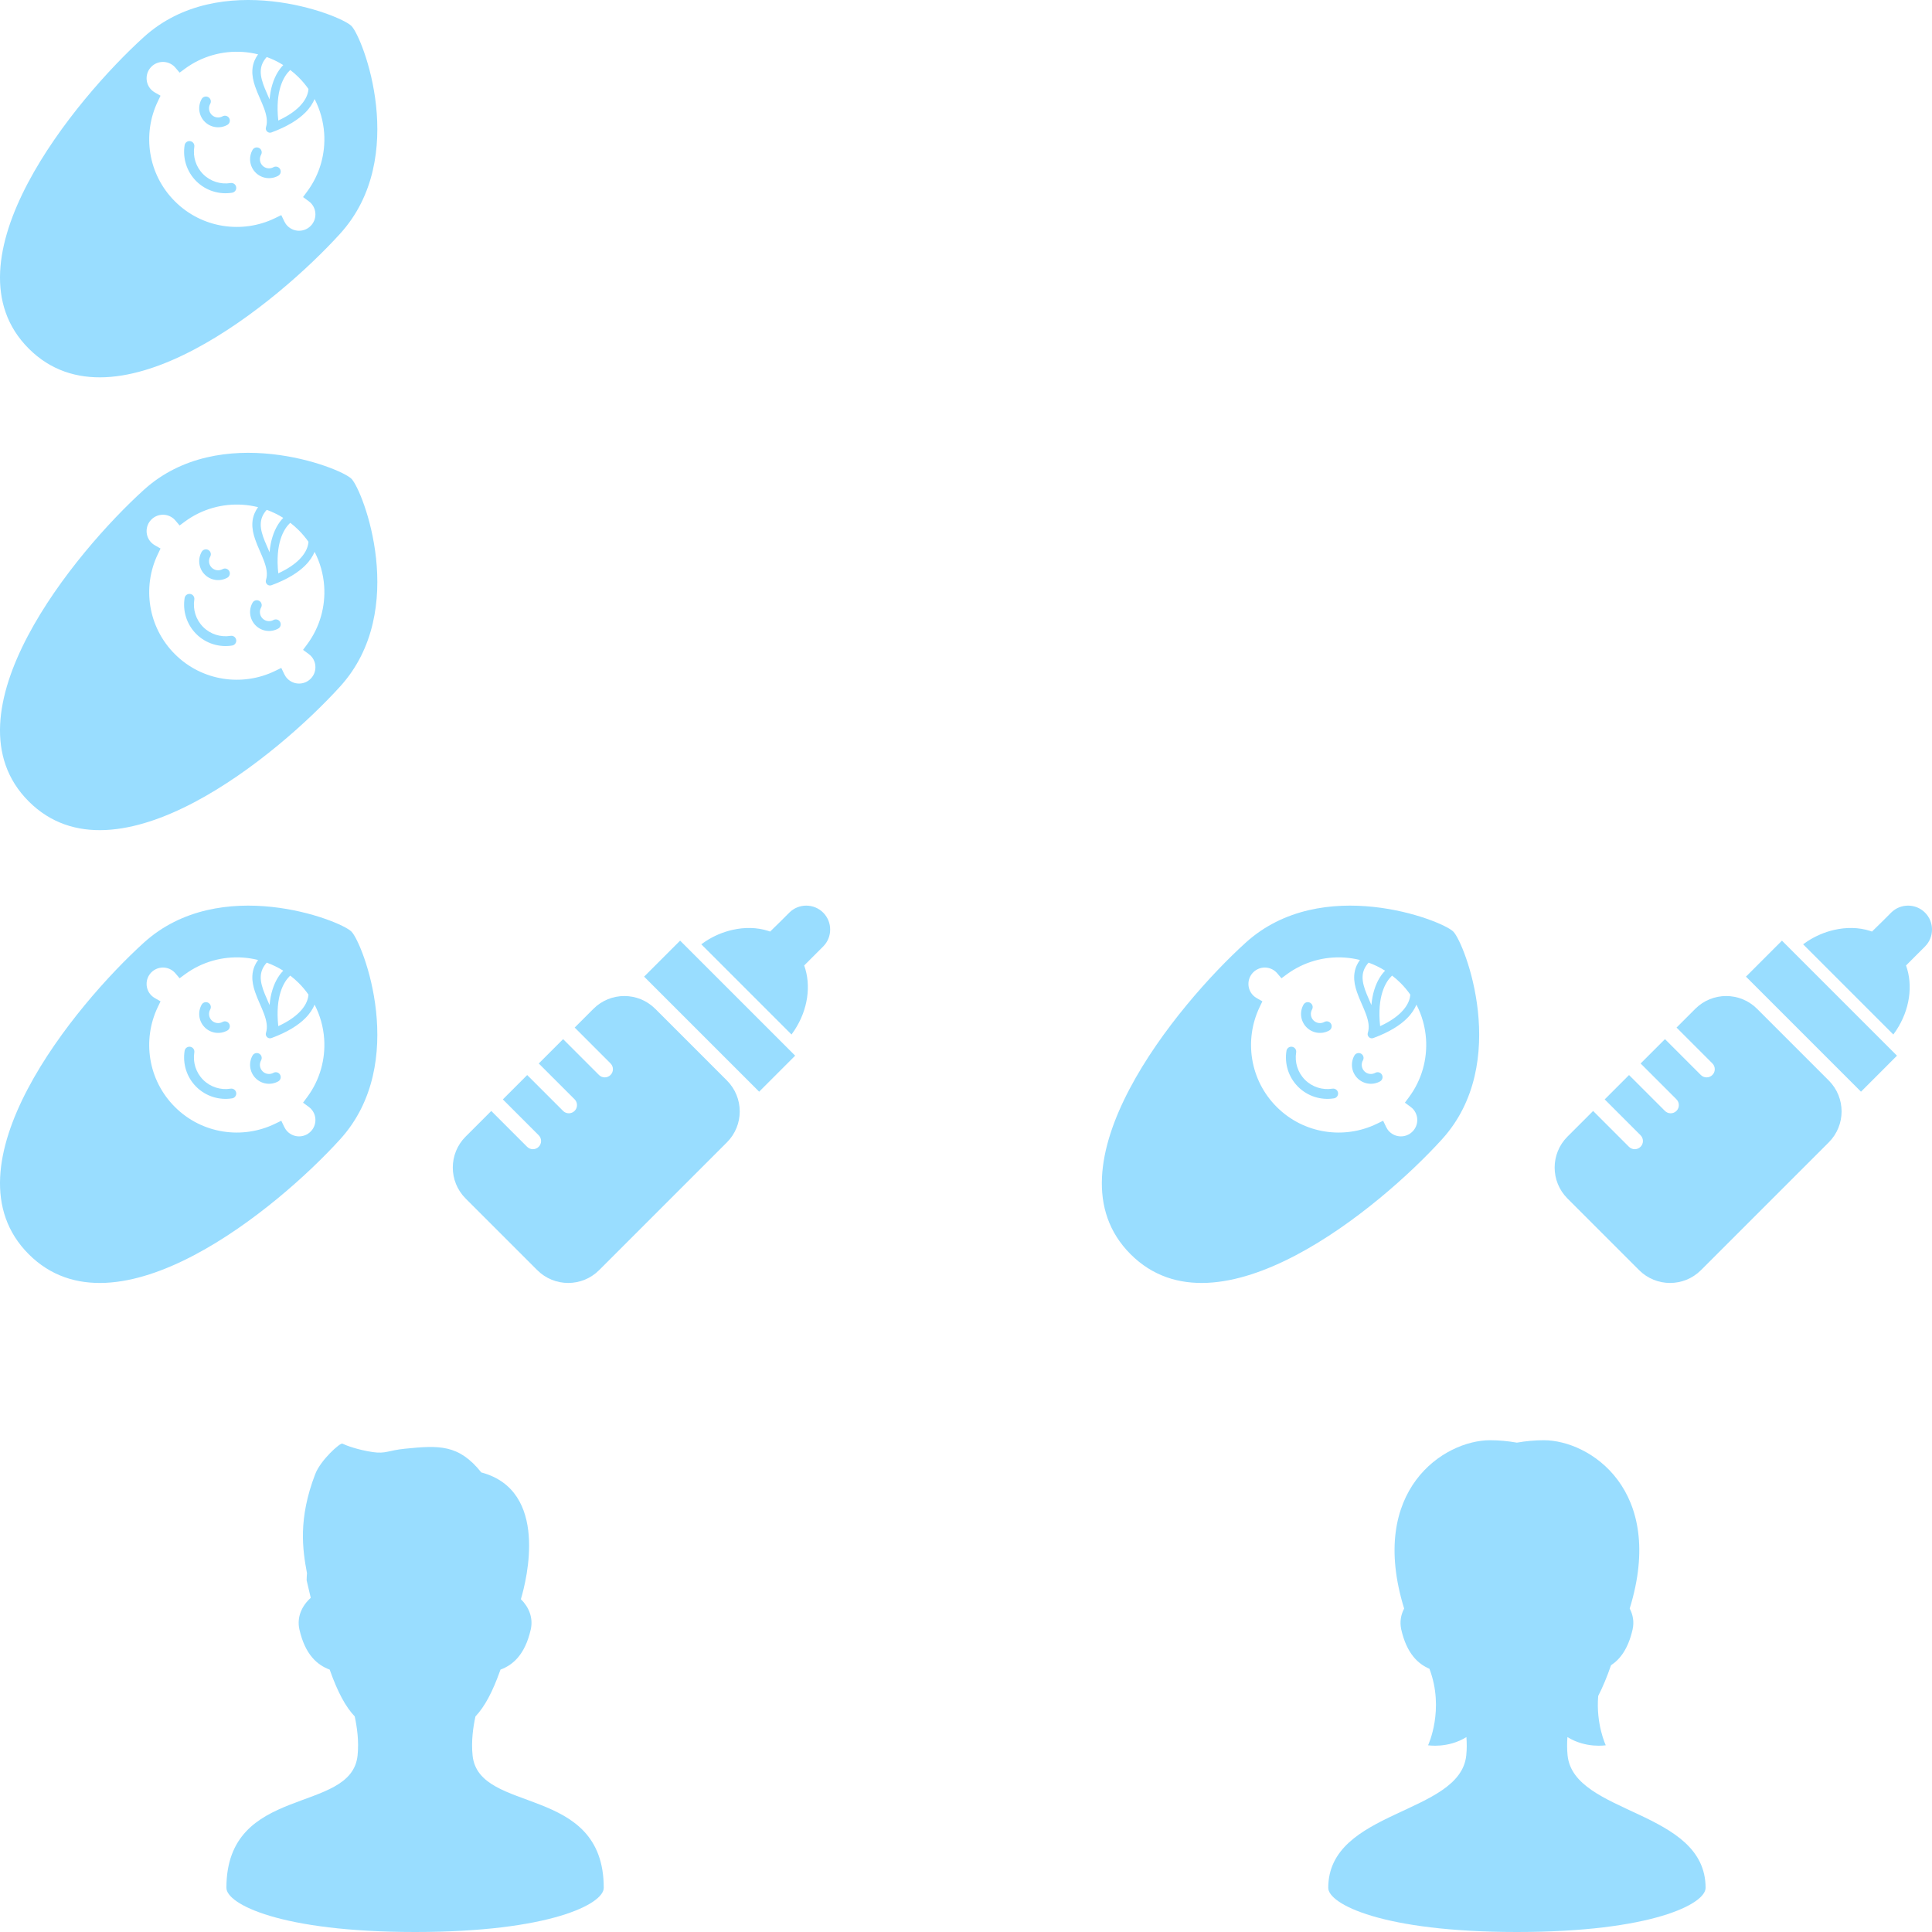 <?xml version="1.0" encoding="utf-8"?>
<!-- Generator: Adobe Illustrator 26.1.0, SVG Export Plug-In . SVG Version: 6.00 Build 0)  -->
<svg version="1.1" id="_x32_" xmlns="http://www.w3.org/2000/svg" xmlns:xlink="http://www.w3.org/1999/xlink" x="0px" y="0px"
	 viewBox="0 0 512 512" enable-background="new 0 0 512 512" xml:space="preserve">
<g>
	<path fill="#99DDFF" d="M74.229,44.816c-0.348-0.628-1.139-0.854-1.768-0.504c-0.456,0.254-0.981,0.348-1.49,0.281
		c-0.51-0.068-0.994-0.294-1.388-0.685c-0.394-0.397-0.62-0.884-0.687-1.4c-0.066-0.512,0.032-1.042,0.293-1.499
		c0.355-0.624,0.137-1.418-0.488-1.772c-0.626-0.355-1.418-0.137-1.773,0.487c-0.544,0.962-0.747,2.057-0.61,3.117
		c0.134,1.058,0.614,2.092,1.427,2.905c0.806,0.806,1.83,1.286,2.882,1.424c1.052,0.14,2.141-0.054,3.098-0.586
		C74.352,46.235,74.578,45.443,74.229,44.816z"/>
	<path fill="#99DDFF" d="M60.242,33.101c0.626-0.348,0.853-1.141,0.504-1.768c-0.347-0.627-1.139-0.854-1.768-0.504
		c-0.457,0.253-0.982,0.347-1.491,0.279c-0.51-0.068-0.993-0.293-1.388-0.685c-0.394-0.397-0.62-0.884-0.686-1.399
		c-0.067-0.513,0.032-1.042,0.293-1.499c0.354-0.625,0.137-1.418-0.489-1.773c-0.626-0.355-1.418-0.137-1.772,0.488
		c-0.546,0.961-0.749,2.056-0.612,3.116c0.134,1.058,0.615,2.093,1.427,2.905c0.807,0.807,1.831,1.287,2.883,1.425
		C58.196,33.828,59.284,33.632,60.242,33.101z"/>
	<path fill="#99DDFF" d="M61.103,48.506c-2.61,0.422-5.333-0.41-7.265-2.345c-1.932-1.93-2.765-4.655-2.345-7.265
		c0.114-0.709-0.367-1.377-1.078-1.491c-0.708-0.115-1.376,0.368-1.489,1.076c-0.55,3.422,0.54,6.983,3.073,9.519
		c2.538,2.538,6.099,3.626,9.519,3.073c0.709-0.114,1.19-0.782,1.076-1.491C62.48,48.874,61.812,48.393,61.103,48.506z"/>
	<path fill="#99DDFF" d="M90.169,61.896c18.308-20.184,6.008-51.975,2.959-55.024S58.288-8.477,38.103,9.83
		C19.986,26.263-15.601,69.164,7.617,92.383S73.737,80.014,90.169,61.896z M76.931,18.547c0.776,0.599,1.524,1.251,2.237,1.964
		c0.966,0.966,1.823,1.996,2.581,3.075c-0.014,0.204-0.041,0.427-0.091,0.674c-0.213,1.043-0.784,2.452-2.346,4.018
		c-1.183,1.183-2.949,2.453-5.564,3.662c-0.433-4-0.055-6.904,0.584-8.973c0.697-2.251,1.697-3.532,2.357-4.192
		C76.776,18.688,76.857,18.612,76.931,18.547z M75.069,17.245c-0.889,0.896-2.075,2.5-2.867,5.066
		c-0.356,1.148-0.629,2.486-0.769,4.039c-0.422-0.991-0.862-1.963-1.246-2.906c-0.662-1.624-1.126-3.165-1.087-4.563
		c0.017-0.7,0.149-1.37,0.446-2.049c0.247-0.561,0.616-1.135,1.143-1.724C72.205,15.659,73.672,16.368,75.069,17.245z
		 M79.256,61.151c-1.115-0.002-2.213-0.421-3.065-1.27c-0.35-0.35-0.626-0.751-0.838-1.191l-0.806-1.682l-1.678,0.812
		c-4.32,2.094-9.164,2.771-13.819,2.024c-4.659-0.749-9.119-2.909-12.714-6.501c-3.577-3.579-5.736-8.017-6.492-12.653
		c-0.756-4.635-0.102-9.457,1.957-13.767l0.745-1.561l-1.5-0.855c-0.344-0.196-0.653-0.425-0.927-0.699
		c-0.848-0.85-1.268-1.949-1.269-3.063c0.003-1.115,0.42-2.214,1.269-3.066c0.851-0.848,1.951-1.266,3.065-1.268
		c1.114,0.001,2.214,0.42,3.065,1.268c0.054,0.054,0.13,0.139,0.231,0.258l1.123,1.314l1.39-1.025
		c4.54-3.35,10.025-4.836,15.41-4.455c1.345,0.095,2.683,0.306,3.995,0.634c-0.374,0.516-0.681,1.044-0.913,1.58
		c-0.366,0.848-0.553,1.717-0.601,2.57c-0.085,1.493,0.242,2.931,0.708,4.308c0.703,2.063,1.727,4.028,2.396,5.87
		c0.336,0.919,0.584,1.8,0.684,2.629c0.099,0.83,0.054,1.601-0.183,2.355c-0.128,0.407-0.016,0.848,0.294,1.141
		c0.309,0.295,0.755,0.387,1.154,0.24c4.315-1.59,7.128-3.422,8.953-5.244c1.245-1.243,2.019-2.484,2.481-3.607
		c1.473,2.845,2.321,5.926,2.539,9.052c0.374,5.393-1.121,10.885-4.487,15.426l-1.109,1.498l1.503,1.105
		c0.199,0.146,0.367,0.285,0.505,0.423c0.849,0.852,1.267,1.95,1.269,3.066c-0.001,1.114-0.42,2.214-1.269,3.063
		C81.47,60.731,80.371,61.149,79.256,61.151z"/>
</g>
<g>
	<path fill="#99DDFF" d="M74.229,164.816c-0.348-0.628-1.139-0.854-1.768-0.504c-0.456,0.254-0.981,0.348-1.49,0.281
		c-0.51-0.068-0.994-0.294-1.388-0.685c-0.394-0.397-0.62-0.884-0.687-1.4c-0.066-0.512,0.032-1.042,0.293-1.499
		c0.355-0.624,0.137-1.418-0.488-1.772c-0.626-0.355-1.418-0.137-1.773,0.487c-0.544,0.962-0.747,2.057-0.61,3.117
		c0.134,1.058,0.614,2.092,1.427,2.905c0.806,0.806,1.83,1.286,2.882,1.424c1.052,0.14,2.141-0.054,3.098-0.586
		C74.352,166.235,74.578,165.443,74.229,164.816z"/>
	<path fill="#99DDFF" d="M60.242,153.101c0.626-0.348,0.853-1.141,0.504-1.768c-0.347-0.627-1.139-0.854-1.768-0.504
		c-0.457,0.253-0.982,0.347-1.491,0.279c-0.51-0.068-0.993-0.293-1.388-0.685c-0.394-0.397-0.62-0.884-0.686-1.399
		c-0.067-0.513,0.032-1.042,0.293-1.499c0.354-0.625,0.137-1.418-0.489-1.773c-0.626-0.355-1.418-0.137-1.772,0.488
		c-0.546,0.961-0.749,2.056-0.612,3.116c0.134,1.058,0.615,2.093,1.427,2.905c0.807,0.807,1.831,1.287,2.883,1.425
		C58.196,153.828,59.284,153.632,60.242,153.101z"/>
	<path fill="#99DDFF" d="M61.103,168.507c-2.61,0.422-5.333-0.41-7.265-2.345c-1.932-1.93-2.765-4.655-2.345-7.265
		c0.114-0.709-0.367-1.377-1.078-1.491c-0.708-0.115-1.376,0.368-1.489,1.076c-0.55,3.422,0.54,6.983,3.073,9.519
		c2.538,2.538,6.099,3.626,9.519,3.073c0.709-0.114,1.19-0.782,1.076-1.491C62.48,168.874,61.812,168.393,61.103,168.507z"/>
	<path fill="#99DDFF" d="M90.169,181.896c18.308-20.184,6.008-51.975,2.959-55.024s-34.84-15.349-55.025,2.958
		c-18.117,16.433-53.704,59.334-30.486,82.553S73.737,200.014,90.169,181.896z M76.931,138.547c0.776,0.599,1.524,1.251,2.237,1.964
		c0.966,0.965,1.823,1.996,2.581,3.075c-0.014,0.204-0.041,0.427-0.091,0.674c-0.213,1.044-0.784,2.452-2.346,4.018
		c-1.183,1.183-2.949,2.453-5.564,3.662c-0.433-4-0.055-6.904,0.584-8.973c0.697-2.251,1.697-3.532,2.357-4.192
		C76.776,138.688,76.857,138.612,76.931,138.547z M75.069,137.245c-0.889,0.896-2.075,2.5-2.867,5.066
		c-0.356,1.148-0.629,2.486-0.769,4.039c-0.422-0.991-0.862-1.963-1.246-2.906c-0.662-1.624-1.126-3.165-1.087-4.563
		c0.017-0.7,0.149-1.37,0.446-2.049c0.247-0.561,0.616-1.135,1.143-1.724C72.205,135.659,73.672,136.368,75.069,137.245z
		 M79.256,181.151c-1.115-0.002-2.213-0.421-3.065-1.27c-0.35-0.35-0.626-0.751-0.838-1.191l-0.806-1.682l-1.678,0.812
		c-4.32,2.094-9.164,2.771-13.819,2.024c-4.659-0.749-9.119-2.909-12.714-6.501c-3.577-3.579-5.736-8.017-6.492-12.653
		c-0.756-4.635-0.102-9.457,1.957-13.767l0.745-1.561l-1.5-0.855c-0.344-0.196-0.653-0.425-0.927-0.699
		c-0.848-0.85-1.268-1.949-1.269-3.063c0.003-1.115,0.42-2.214,1.269-3.066c0.851-0.848,1.951-1.266,3.065-1.268
		c1.114,0.001,2.214,0.42,3.065,1.268c0.054,0.054,0.13,0.139,0.231,0.258l1.123,1.314l1.39-1.025
		c4.54-3.35,10.025-4.836,15.41-4.455c1.345,0.095,2.683,0.306,3.995,0.634c-0.374,0.516-0.681,1.044-0.913,1.58
		c-0.366,0.848-0.553,1.717-0.601,2.57c-0.085,1.493,0.242,2.931,0.708,4.308c0.703,2.063,1.727,4.028,2.396,5.87
		c0.336,0.919,0.584,1.8,0.684,2.629c0.099,0.83,0.054,1.601-0.183,2.355c-0.128,0.407-0.016,0.848,0.294,1.141
		c0.309,0.295,0.755,0.387,1.154,0.24c4.315-1.59,7.128-3.422,8.953-5.244c1.245-1.243,2.019-2.484,2.481-3.607
		c1.473,2.845,2.321,5.926,2.539,9.052c0.374,5.393-1.121,10.885-4.487,15.426l-1.109,1.498l1.503,1.105
		c0.199,0.146,0.367,0.285,0.505,0.423c0.849,0.852,1.267,1.95,1.269,3.066c-0.001,1.114-0.42,2.214-1.269,3.063
		C81.47,180.731,80.371,181.149,79.256,181.151z"/>
</g>
<g>
	<path fill="#99DDFF" d="M74.229,284.816c-0.348-0.628-1.139-0.854-1.768-0.504c-0.456,0.254-0.981,0.348-1.49,0.281
		c-0.51-0.068-0.994-0.294-1.388-0.685c-0.394-0.397-0.62-0.884-0.687-1.4c-0.066-0.512,0.032-1.042,0.293-1.499
		c0.355-0.624,0.137-1.418-0.488-1.772c-0.626-0.355-1.418-0.137-1.773,0.487c-0.544,0.962-0.747,2.057-0.61,3.117
		c0.134,1.058,0.614,2.092,1.427,2.905c0.806,0.806,1.83,1.286,2.882,1.424c1.052,0.14,2.141-0.054,3.098-0.586
		C74.352,286.235,74.578,285.443,74.229,284.816z"/>
	<path fill="#99DDFF" d="M60.242,273.101c0.626-0.348,0.853-1.141,0.504-1.768c-0.347-0.627-1.139-0.854-1.768-0.504
		c-0.457,0.253-0.982,0.347-1.491,0.279c-0.51-0.068-0.993-0.293-1.388-0.685c-0.394-0.397-0.62-0.884-0.686-1.399
		c-0.067-0.513,0.032-1.042,0.293-1.499c0.354-0.625,0.137-1.418-0.489-1.773c-0.626-0.355-1.418-0.137-1.772,0.488
		c-0.546,0.961-0.749,2.056-0.612,3.116c0.134,1.058,0.615,2.093,1.427,2.905c0.807,0.807,1.831,1.287,2.883,1.425
		C58.196,273.828,59.284,273.632,60.242,273.101z"/>
	<path fill="#99DDFF" d="M61.103,288.507c-2.61,0.422-5.333-0.41-7.265-2.345c-1.932-1.93-2.765-4.655-2.345-7.265
		c0.114-0.709-0.367-1.377-1.078-1.491c-0.708-0.115-1.376,0.368-1.489,1.076c-0.55,3.422,0.54,6.983,3.073,9.519
		c2.538,2.538,6.099,3.626,9.519,3.073c0.709-0.114,1.19-0.782,1.076-1.491C62.48,288.874,61.812,288.393,61.103,288.507z"/>
	<path fill="#99DDFF" d="M90.169,301.896c18.308-20.184,6.008-51.975,2.959-55.024s-34.84-15.349-55.025,2.958
		c-18.117,16.433-53.704,59.334-30.486,82.553S73.737,320.014,90.169,301.896z M76.931,258.547c0.776,0.599,1.524,1.251,2.237,1.964
		c0.966,0.965,1.823,1.996,2.581,3.075c-0.014,0.204-0.041,0.427-0.091,0.674c-0.213,1.043-0.784,2.452-2.346,4.018
		c-1.183,1.183-2.949,2.453-5.564,3.662c-0.433-4-0.055-6.904,0.584-8.973c0.697-2.251,1.697-3.532,2.357-4.192
		C76.776,258.688,76.857,258.612,76.931,258.547z M75.069,257.245c-0.889,0.896-2.075,2.5-2.867,5.066
		c-0.356,1.148-0.629,2.486-0.769,4.039c-0.422-0.991-0.862-1.963-1.246-2.906c-0.662-1.624-1.126-3.165-1.087-4.563
		c0.017-0.7,0.149-1.37,0.446-2.049c0.247-0.561,0.616-1.135,1.143-1.724C72.205,255.659,73.672,256.368,75.069,257.245z
		 M79.256,301.151c-1.115-0.002-2.213-0.421-3.065-1.27c-0.35-0.35-0.626-0.751-0.838-1.191l-0.806-1.682l-1.678,0.812
		c-4.32,2.094-9.164,2.771-13.819,2.024c-4.659-0.749-9.119-2.909-12.714-6.501c-3.577-3.579-5.736-8.017-6.492-12.653
		c-0.756-4.635-0.102-9.457,1.957-13.767l0.745-1.561l-1.5-0.855c-0.344-0.196-0.653-0.425-0.927-0.699
		c-0.848-0.85-1.268-1.949-1.269-3.063c0.003-1.115,0.42-2.214,1.269-3.066c0.851-0.848,1.951-1.266,3.065-1.268
		c1.114,0.001,2.214,0.42,3.065,1.268c0.054,0.054,0.13,0.139,0.231,0.258l1.123,1.314l1.39-1.025
		c4.54-3.35,10.025-4.836,15.41-4.455c1.345,0.095,2.683,0.306,3.995,0.634c-0.374,0.516-0.681,1.044-0.913,1.58
		c-0.366,0.848-0.553,1.717-0.601,2.57c-0.085,1.493,0.242,2.931,0.708,4.308c0.703,2.063,1.727,4.028,2.396,5.87
		c0.336,0.919,0.584,1.8,0.684,2.629c0.099,0.83,0.054,1.601-0.183,2.355c-0.128,0.407-0.016,0.848,0.294,1.141
		c0.309,0.295,0.755,0.387,1.154,0.24c4.315-1.59,7.128-3.422,8.953-5.244c1.245-1.243,2.019-2.484,2.481-3.607
		c1.473,2.845,2.321,5.926,2.539,9.052c0.374,5.393-1.121,10.885-4.487,15.426l-1.109,1.498l1.503,1.105
		c0.199,0.146,0.367,0.285,0.505,0.423c0.849,0.852,1.267,1.95,1.269,3.066c-0.001,1.114-0.42,2.214-1.269,3.063
		C81.47,300.731,80.371,301.149,79.256,301.151z"/>
</g>
<g>
	<path fill="#99DDFF" d="M173.651,267.352c-4.523-4.524-11.86-4.53-16.39-0.001l-4.964,4.965l9.5,9.501
		c0.846,0.845,0.845,2.219,0,3.064c-0.846,0.846-2.219,0.846-3.065,0l-9.478-9.478l0,0l0,0l-0.022-0.022l-6.404,6.404l-0.028,0.027
		v0.001l-0.022,0.021l9.5,9.5c0.845,0.846,0.845,2.219,0,3.065c-0.846,0.846-2.219,0.846-3.065,0l-9.478-9.478l0,0l0,0l-0.022-0.022
		l-6.418,6.418l-0.014,0.014l0,0l-0.022,0.022l9.5,9.5c0.845,0.846,0.845,2.22,0,3.065c-0.846,0.846-2.219,0.846-3.065,0
		l-9.457-9.458l-0.021-0.02l0,0l-0.022-0.022l-6.804,6.803c-4.523,4.523-4.523,11.866,0.001,16.389l18.994,18.995
		c4.53,4.529,11.866,4.524,16.389,0l33.87-33.869c4.529-4.53,4.529-11.86,0-16.39L173.651,267.352z"/>
	<path fill="#99DDFF" d="M220,246.339c0.006-1.624-0.619-3.255-1.851-4.486c-2.47-2.471-6.503-2.471-8.973-0.001l-2.133,2.134
		l-2.947,2.886c-0.186-0.067-0.372-0.134-0.562-0.193c-2.951-0.935-6.22-0.986-9.457-0.245c-0.037,0.008-0.072,0.015-0.108,0.024
		c-2.395,0.562-4.772,1.547-6.989,2.998c-0.315,0.203-0.629,0.43-0.941,0.656c-0.056,0.036-0.115,0.078-0.171,0.112l0.004,0.004
		c-0.008,0.006-0.018,0.012-0.026,0.018l8.21,8.21l7.49,7.49l8.21,8.21c0.276-0.374,0.546-0.754,0.79-1.134
		c3.574-5.452,4.475-11.868,2.572-17.166l5.032-5.031C219.381,249.594,220.006,247.963,220,246.339z"/>
	<polygon fill="#99DDFF" points="180.325,249.368 180.259,249.302 180.259,249.302 180.237,249.28 170.696,258.821 201.18,289.307 
		210.678,279.808 210.7,279.788 210.699,279.787 210.721,279.765 	"/>
</g>
<g>
	<path fill="#99DDFF" d="M366.229,284.816c-0.348-0.628-1.139-0.854-1.768-0.504c-0.456,0.254-0.981,0.348-1.49,0.281
		c-0.51-0.068-0.994-0.294-1.388-0.685c-0.394-0.397-0.62-0.884-0.687-1.4c-0.066-0.512,0.032-1.042,0.293-1.499
		c0.355-0.624,0.137-1.418-0.488-1.772c-0.626-0.355-1.418-0.137-1.773,0.487c-0.544,0.962-0.747,2.057-0.61,3.117
		c0.134,1.058,0.614,2.092,1.427,2.905c0.806,0.806,1.83,1.286,2.882,1.424c1.052,0.14,2.141-0.054,3.098-0.586
		C366.352,286.235,366.578,285.443,366.229,284.816z"/>
	<path fill="#99DDFF" d="M352.242,273.101c0.626-0.348,0.853-1.141,0.504-1.768c-0.347-0.627-1.139-0.854-1.768-0.504
		c-0.457,0.253-0.982,0.347-1.491,0.279c-0.51-0.068-0.993-0.293-1.388-0.685c-0.394-0.397-0.62-0.884-0.686-1.399
		c-0.067-0.513,0.032-1.042,0.293-1.499c0.354-0.625,0.137-1.418-0.489-1.773c-0.626-0.355-1.418-0.137-1.772,0.488
		c-0.546,0.961-0.749,2.056-0.612,3.116c0.134,1.058,0.615,2.093,1.427,2.905c0.807,0.807,1.831,1.287,2.883,1.425
		C350.196,273.828,351.284,273.632,352.242,273.101z"/>
	<path fill="#99DDFF" d="M353.103,288.507c-2.61,0.422-5.333-0.41-7.265-2.345c-1.932-1.93-2.765-4.655-2.345-7.265
		c0.114-0.709-0.367-1.377-1.078-1.491c-0.708-0.115-1.376,0.368-1.489,1.076c-0.55,3.422,0.54,6.983,3.073,9.519
		c2.538,2.538,6.099,3.626,9.519,3.073c0.709-0.114,1.19-0.782,1.076-1.491C354.48,288.874,353.812,288.393,353.103,288.507z"/>
	<path fill="#99DDFF" d="M382.169,301.896c18.308-20.184,6.008-51.975,2.959-55.024c-3.049-3.049-34.84-15.349-55.025,2.958
		c-18.117,16.433-53.704,59.334-30.486,82.553C322.836,355.601,365.737,320.014,382.169,301.896z M368.931,258.547
		c0.776,0.599,1.524,1.251,2.237,1.964c0.965,0.965,1.823,1.996,2.581,3.075c-0.014,0.204-0.041,0.427-0.091,0.674
		c-0.213,1.043-0.784,2.452-2.346,4.018c-1.183,1.183-2.949,2.453-5.564,3.662c-0.433-4-0.055-6.904,0.584-8.973
		c0.697-2.251,1.697-3.532,2.357-4.192C368.776,258.688,368.857,258.612,368.931,258.547z M367.069,257.245
		c-0.889,0.896-2.075,2.5-2.867,5.066c-0.356,1.148-0.629,2.486-0.769,4.039c-0.422-0.991-0.862-1.963-1.246-2.906
		c-0.662-1.624-1.126-3.165-1.087-4.563c0.017-0.7,0.149-1.37,0.446-2.049c0.247-0.561,0.616-1.135,1.143-1.724
		C364.205,255.659,365.672,256.368,367.069,257.245z M371.255,301.151c-1.115-0.002-2.213-0.421-3.065-1.27
		c-0.35-0.35-0.626-0.751-0.838-1.191l-0.806-1.682l-1.678,0.812c-4.32,2.094-9.164,2.771-13.819,2.024
		c-4.659-0.749-9.119-2.909-12.714-6.501c-3.577-3.579-5.736-8.017-6.492-12.653c-0.756-4.635-0.102-9.457,1.957-13.767l0.745-1.561
		l-1.5-0.855c-0.344-0.196-0.653-0.425-0.927-0.699c-0.848-0.85-1.268-1.949-1.269-3.063c0.003-1.115,0.42-2.214,1.269-3.066
		c0.851-0.848,1.951-1.266,3.065-1.268c1.114,0.001,2.214,0.42,3.065,1.268c0.054,0.054,0.13,0.139,0.231,0.258l1.123,1.314
		l1.39-1.025c4.54-3.35,10.025-4.836,15.41-4.455c1.345,0.095,2.683,0.306,3.995,0.634c-0.374,0.516-0.681,1.044-0.913,1.58
		c-0.366,0.848-0.553,1.717-0.601,2.57c-0.085,1.493,0.242,2.931,0.708,4.308c0.703,2.063,1.727,4.028,2.396,5.87
		c0.336,0.919,0.584,1.8,0.684,2.629c0.099,0.83,0.054,1.601-0.183,2.355c-0.128,0.407-0.016,0.848,0.294,1.141
		c0.309,0.295,0.755,0.387,1.154,0.24c4.315-1.59,7.128-3.422,8.953-5.244c1.245-1.243,2.019-2.484,2.482-3.607
		c1.473,2.845,2.321,5.926,2.539,9.052c0.374,5.393-1.122,10.885-4.487,15.426l-1.109,1.498l1.503,1.105
		c0.199,0.146,0.367,0.285,0.505,0.423c0.849,0.852,1.267,1.95,1.269,3.066c-0.001,1.114-0.42,2.214-1.269,3.063
		C373.47,300.731,372.371,301.149,371.255,301.151z"/>
</g>
<g>
	<path fill="#99DDFF" d="M465.651,267.352c-4.523-4.524-11.86-4.53-16.389-0.001l-4.964,4.965l9.5,9.501
		c0.846,0.845,0.845,2.219,0,3.064c-0.846,0.846-2.219,0.846-3.065,0l-9.478-9.478l0,0l0,0l-0.022-0.022l-6.404,6.404l-0.027,0.027
		v0.001l-0.022,0.021l9.5,9.5c0.845,0.846,0.845,2.219,0,3.065c-0.846,0.846-2.219,0.846-3.065,0l-9.478-9.478l0,0l0,0l-0.022-0.022
		l-6.418,6.418l-0.014,0.014l0,0l-0.022,0.022l9.5,9.5c0.845,0.846,0.845,2.22,0,3.065c-0.846,0.846-2.219,0.846-3.065,0
		l-9.457-9.458l-0.021-0.02l0,0l-0.022-0.022l-6.804,6.803c-4.523,4.523-4.523,11.866,0.001,16.389l18.994,18.995
		c4.53,4.529,11.866,4.524,16.389,0l33.87-33.869c4.529-4.53,4.529-11.86,0-16.39L465.651,267.352z"/>
	<path fill="#99DDFF" d="M512,246.339c0.006-1.624-0.619-3.255-1.851-4.486c-2.47-2.471-6.503-2.471-8.973-0.001l-2.133,2.134
		l-2.947,2.886c-0.186-0.067-0.372-0.134-0.562-0.193c-2.951-0.935-6.22-0.986-9.458-0.245c-0.037,0.008-0.072,0.015-0.108,0.024
		c-2.395,0.562-4.772,1.547-6.989,2.998c-0.315,0.203-0.629,0.43-0.941,0.656c-0.056,0.036-0.115,0.078-0.171,0.112l0.004,0.004
		c-0.008,0.006-0.018,0.012-0.026,0.018l8.21,8.21l7.49,7.49l8.21,8.21c0.276-0.374,0.546-0.754,0.79-1.134
		c3.574-5.452,4.475-11.868,2.572-17.166l5.032-5.031C511.381,249.594,512.006,247.963,512,246.339z"/>
	<polygon fill="#99DDFF" points="472.325,249.368 472.259,249.302 472.259,249.302 472.237,249.28 462.696,258.821 493.18,289.307 
		502.678,279.808 502.7,279.788 502.699,279.787 502.721,279.765 	"/>
</g>
<g>
	<path fill="#99DDFF" d="M125.239,465.208c-0.391-3.756,0.149-7.545,0.76-10.336c2.425-2.562,4.501-6.374,6.641-12.412
		c3.223-1.182,6.496-3.911,8.015-10.636c0.7-3.098-0.516-5.962-2.617-8.024c1.522-5.111,7.516-28.79-10.49-33.592
		c-5.988-7.485-11.228-7.186-20.21-6.287c-4.468,0.446-5.103,1.397-8.533,0.898c-3.933-0.572-7.125-1.766-8.084-2.246
		c-0.553-0.277-5.74,4.326-7.186,8.084c-4.578,11.904-3.348,20.068-2.185,26.243c-0.039,0.632-0.091,1.263-0.091,1.902l1.067,4.523
		c0.002,0.047-0.001,0.091,0.001,0.138c-2.321,2.081-3.72,5.09-2.981,8.361c1.519,6.728,4.795,9.456,8.019,10.637
		c2.139,6.033,4.212,9.844,6.636,12.406c0.611,2.791,1.151,6.582,0.761,10.341C93.127,480.952,60,472.659,60,500.302
		C60,504.565,74.285,512,110,512c35.714,0,50-7.435,50-11.698C160.001,472.659,126.874,480.952,125.239,465.208z"/>
</g>
<g>
	<path fill="#99DDFF" d="M415.428,465.208c-0.171-1.644-0.158-3.292-0.045-4.864c4.927,3.055,10.16,2.169,10.16,2.169
		s-2.636-5.576-2.005-13.063c1.257-2.446,2.38-5.179,3.395-8.136c2.393-1.569,4.565-4.372,5.721-9.49
		c0.451-1.997,0.098-3.894-0.766-5.546c9.68-31.406-10.572-44.603-22.781-44.603c-2.312,0-4.73,0.22-7.107,0.639
		c-2.379-0.418-4.797-0.639-7.109-0.639c-12.21,0-32.461,13.197-22.78,44.605c-0.863,1.652-1.216,3.548-0.765,5.544
		c1.432,6.344,4.427,9.127,7.467,10.415c4.098,10.818-0.358,20.274-0.358,20.274s5.234,0.886,10.162-2.17
		c0.113,1.572,0.126,3.22-0.045,4.865C386.938,480.952,352,479.58,352,500.302c0,4.263,14.286,11.698,50,11.698
		c35.714,0,50-7.435,50-11.698C452,479.58,417.063,480.952,415.428,465.208z"/>
</g>
</svg>
